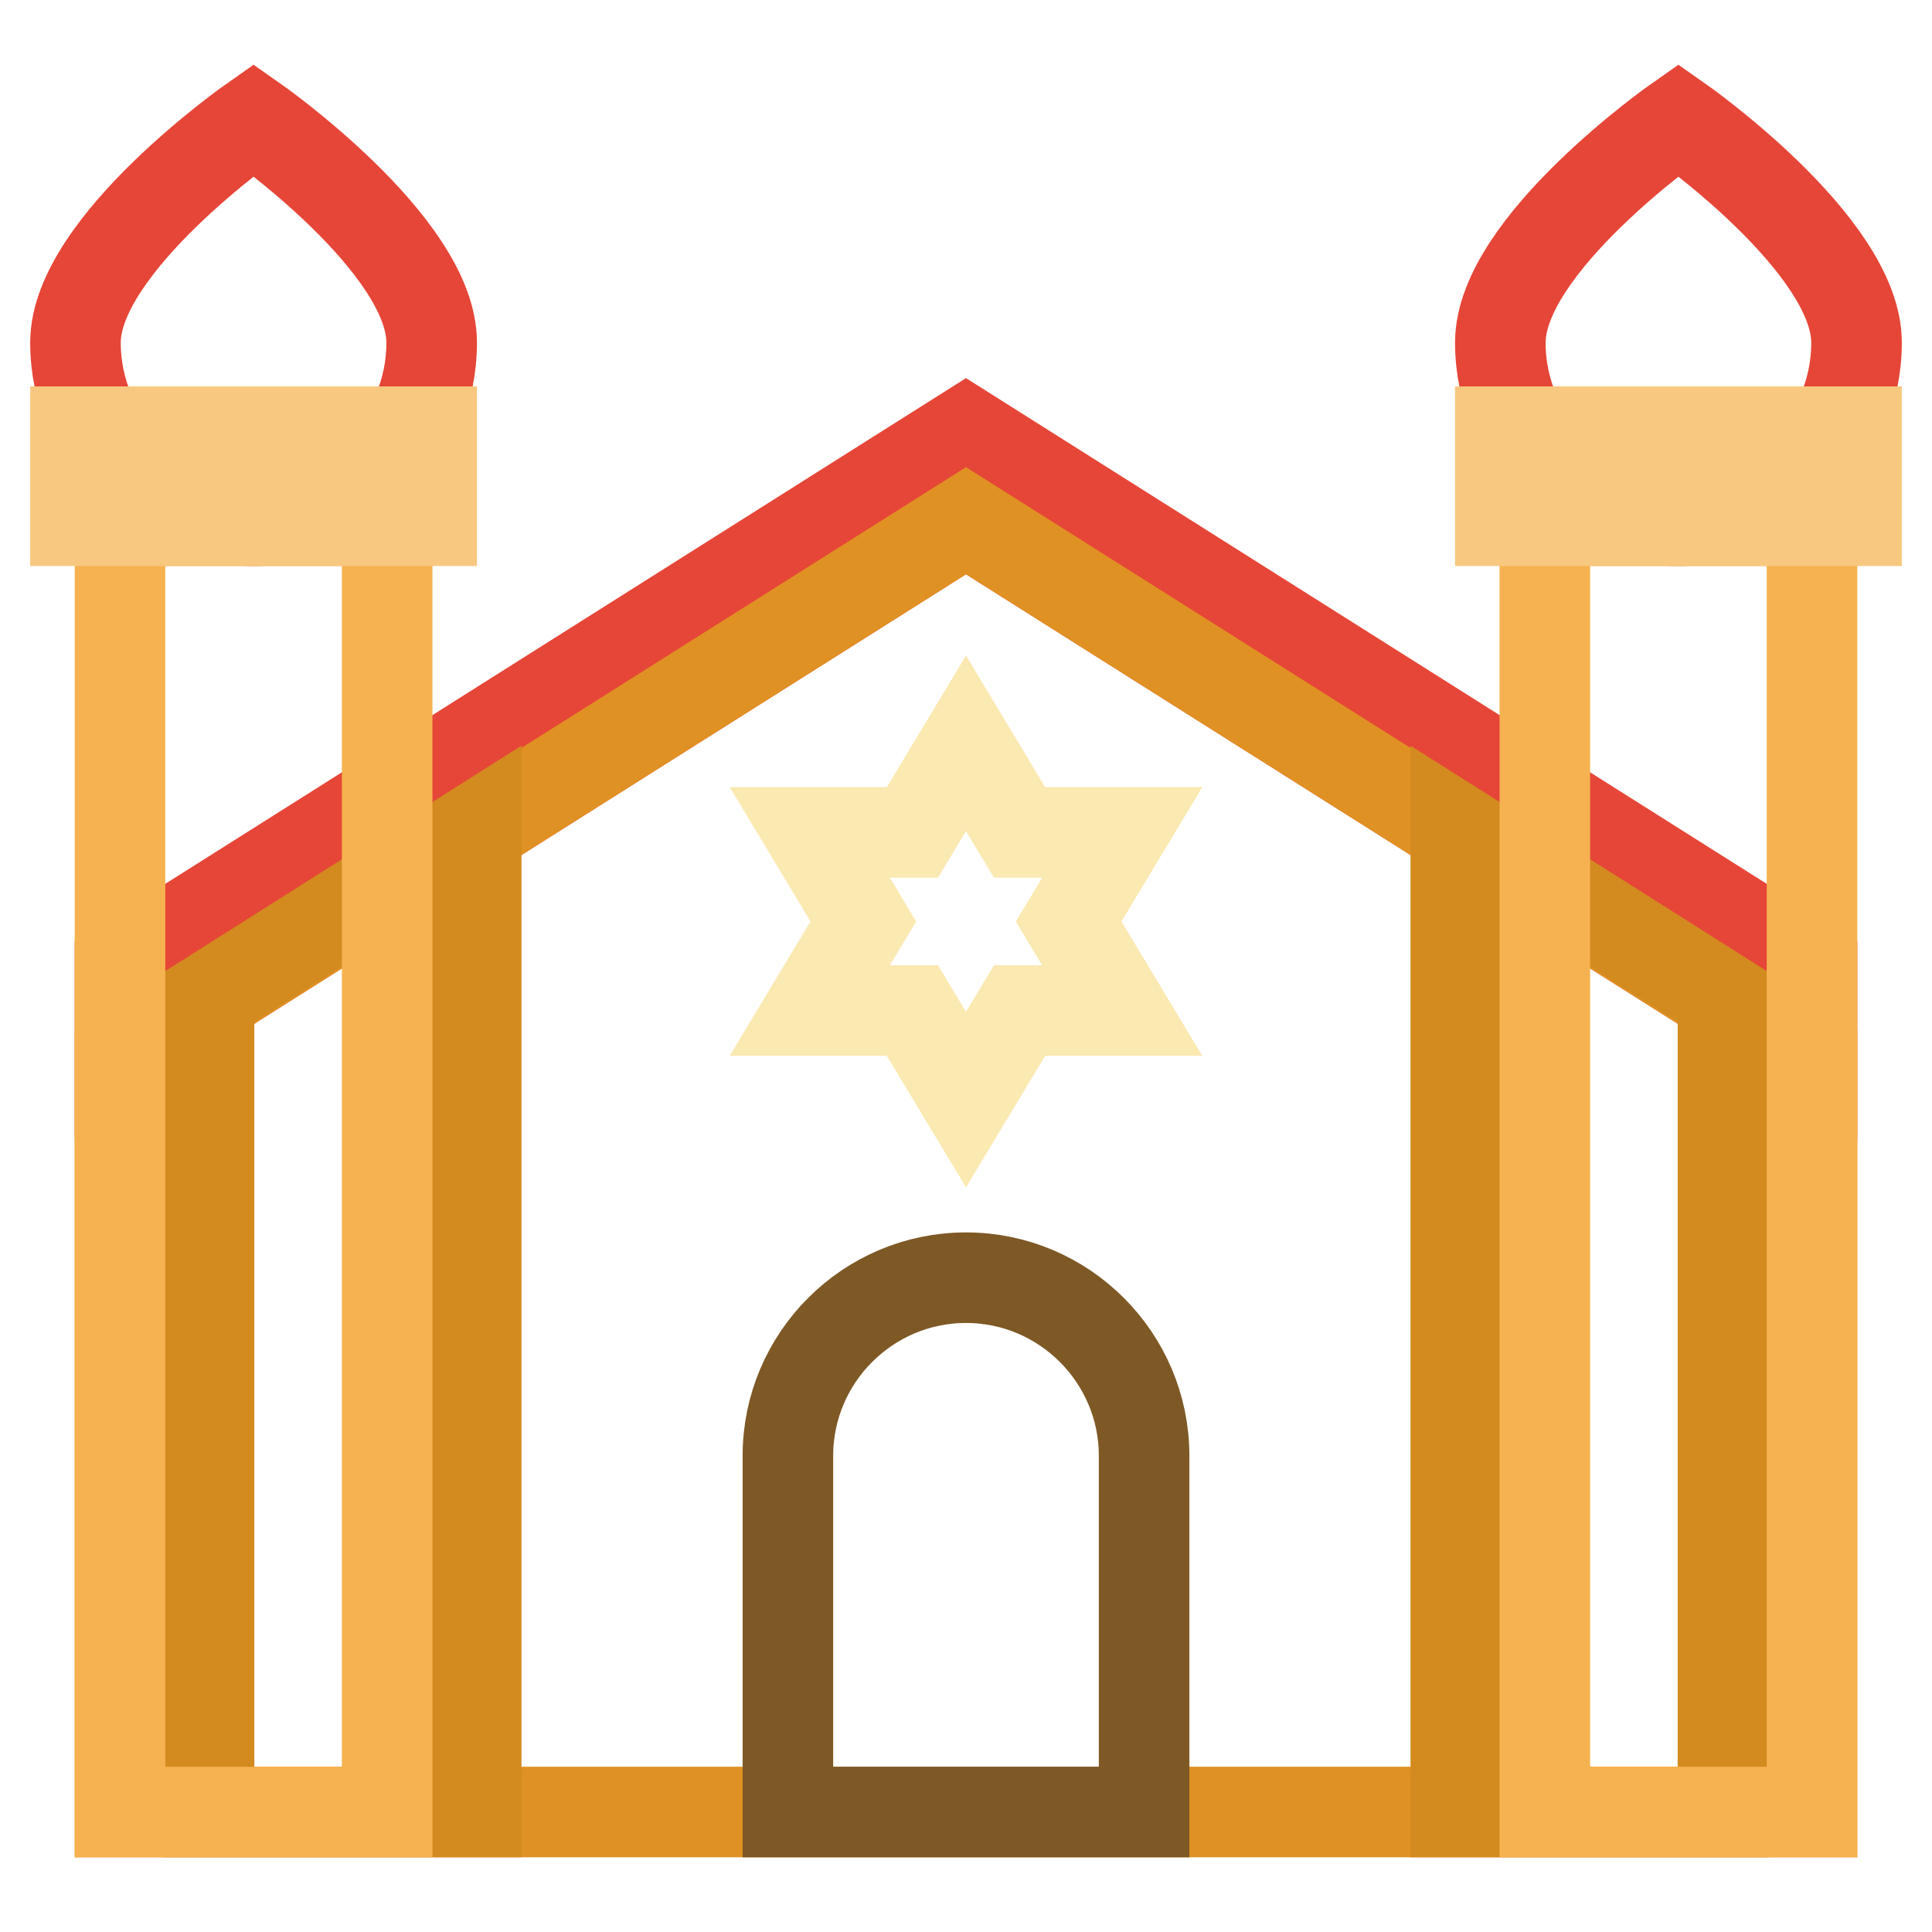 <?xml version="1.0" encoding="utf-8"?>
<!-- Svg Vector Icons : http://www.onlinewebfonts.com/icon -->
<!DOCTYPE svg PUBLIC "-//W3C//DTD SVG 1.1//EN" "http://www.w3.org/Graphics/SVG/1.1/DTD/svg11.dtd">
<svg version="1.1" xmlns="http://www.w3.org/2000/svg" xmlns:xlink="http://www.w3.org/1999/xlink" x="0px" y="0px" viewBox="0 0 256 256" enable-background="new 0 0 256 256" xml:space="preserve">
<g> <path stroke-width="12" fill-opacity="0" stroke="#e64637"  d="M128,57.2L15.9,128v11.8L128,69l112.1,70.8V128L128,57.2z M246,45.4c0,13-10.6,23.6-23.6,23.6 s-23.6-10.6-23.6-23.6c0-13,23.6-29.5,23.6-29.5S246,32.4,246,45.4L246,45.4z M57.2,45.4c0,13-10.6,23.6-23.6,23.6S10,58.4,10,45.4 c0-13,23.6-29.5,23.6-29.5S57.2,32.4,57.2,45.4L57.2,45.4z"/> <path stroke-width="12" fill-opacity="0" stroke="#e09123"  d="M15.9,139.8v100.3h224.2V139.8L128,69L15.9,139.8z"/> <path stroke-width="12" fill-opacity="0" stroke="#d38a1f"  d="M192.9,109.7v130.4h35.4v-108L192.9,109.7z M63.1,109.7v130.4H27.7v-108L63.1,109.7z"/> <path stroke-width="12" fill-opacity="0" stroke="#fbe9b2"  d="M148.7,133.9h-13.6l-7.1,11.8l-7.1-11.8h-13.6l7.1-11.8l-7.1-11.8h13.6l7.1-11.8l7.1,11.8h13.6l-7.1,11.8 L148.7,133.9z"/> <path stroke-width="12" fill-opacity="0" stroke="#f6b250"  d="M204.7,69h35.4v171.1h-35.4V69z M15.9,69h35.4v171.1H15.9V69z"/> <path stroke-width="12" fill-opacity="0" stroke="#f8c880"  d="M198.8,57.2H246V69h-47.2V57.2z M10,57.2h47.2V69H10V57.2z"/> <path stroke-width="12" fill-opacity="0" stroke="#7e5926"  d="M151.6,240.1h-47.2v-47.2c0-13,10.6-23.6,23.6-23.6c13,0,23.6,10.6,23.6,23.6V240.1z"/></g>
</svg>